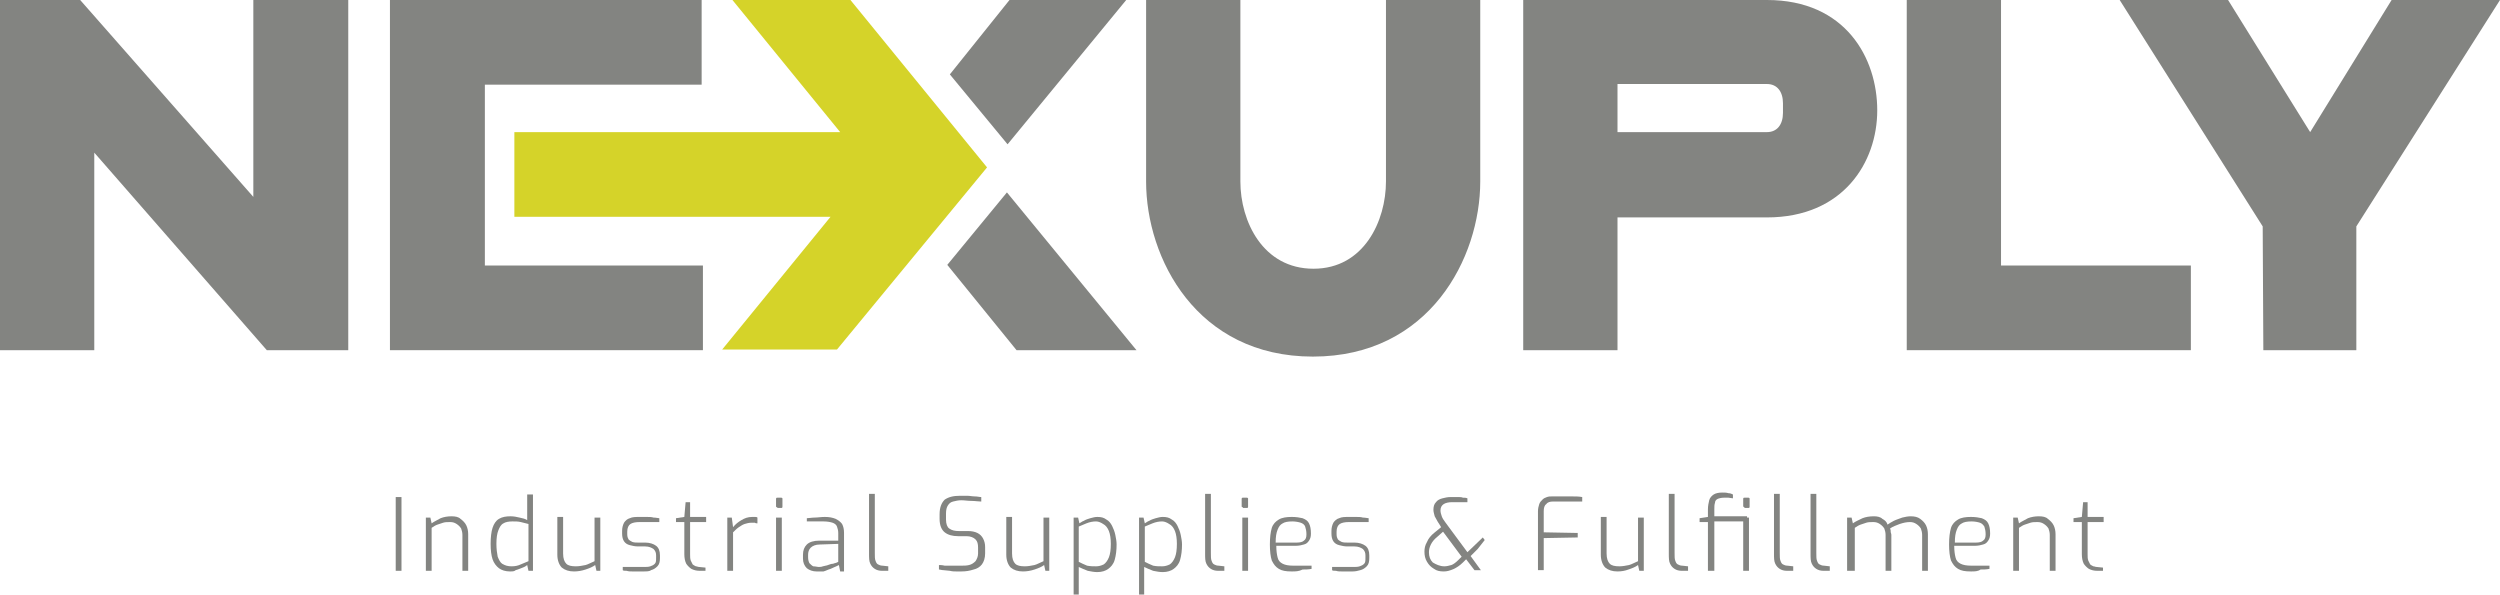 <?xml version="1.0" encoding="utf-8"?>
<!-- Generator: Adobe Illustrator 24.0.1, SVG Export Plug-In . SVG Version: 6.00 Build 0)  -->
<svg version="1.1" id="Layer_1" xmlns="http://www.w3.org/2000/svg" xmlns:xlink="http://www.w3.org/1999/xlink" x="0px" y="0px"
	 viewBox="0 0 389.8 92.7" style="enable-background:new 0 0 389.8 92.7;" xml:space="preserve">
<style type="text/css">
	.st0{fill:#838481;}
	.st1{fill:#FFFFFF;}
	.st2{fill:#D5D329;}
</style>
<g>
	<polygon class="st0" points="203.3,15.4 203.3,15.4 203.3,15.4 	"/>
	<polygon class="st0" points="203.3,15.4 203.3,15.4 203.3,15.4 	"/>
	<g>
		<path class="st0" d="M0,0h12.5l27,30.7V0h14.8v54.6H41.6L14.7,23.8v30.8H0V0z"/>
		<path class="st0" d="M178.7,28.3V0h14.7v28.3c0,6.2,3.5,13.6,11.4,13.6c7.9,0,11.3-7.5,11.3-13.6V0h14.7v28.3
			c0,11.9-7.9,27.3-26.1,27.3C186.6,55.6,178.7,40.3,178.7,28.3z"/>
		<path class="st0" d="M237.5,54.6V0h38c12.3,0,17.2,9.1,17.2,17.2s-5.3,16.7-17.2,16.7h-23.3v20.7H237.5z M252.2,20.6h23.3
			c1.6,0,2.5-1.2,2.5-3v-1.5c0-1.8-0.9-3-2.5-3h-23.3V20.6z"/>
		<path class="st0" d="M297.2,0H312v41.4h29.6v13.2h-44.3V0z"/>
		<path class="st0" d="M367.5,54.6h-14.6l-0.1-19.3L330.5,0h16.9l12.8,20.6L372.9,0h16.9l-22.4,35.3V54.6z"/>
		<line class="st1" x1="147.6" y1="37.3" x2="147.6" y2="37.3"/>
		<g>
			<polygon class="st0" points="157.1,22.5 175.6,0 157.4,0 148.1,11.6 			"/>
		</g>
		<polygon class="st0" points="109.4,13.2 109.4,0 60.8,0 60.8,54.6 109.6,54.6 109.6,41.4 75.6,41.4 75.6,33.9 75.6,20.6 
			75.6,13.2 		"/>
		<path class="st2" d="M132.6,0h-18.4L131,20.6H80.2v13.2h49.3l-16.9,20.7c0,0,18.4,0,17.9,0l23.4-28.4L132.6,0z"/>
		<polygon class="st0" points="157,30 177.2,54.6 158.5,54.6 147.7,41.3 		"/>
	</g>
	<g>
		<g>
			<g>
				<g>
					<path class="st0" d="M61.7,89V77.5h0.9V89H61.7z"/>
				</g>
			</g>
			<g>
				<g>
					<path class="st0" d="M66.4,89v-8.3h0.7l0.2,0.9c0.4-0.3,0.9-0.5,1.4-0.8c0.5-0.2,1.1-0.3,1.7-0.3c0.6,0,1.1,0.1,1.4,0.4
						c0.4,0.3,0.7,0.6,0.9,1c0.2,0.4,0.3,0.9,0.3,1.4V89h-0.9v-5.6c0-0.4-0.1-0.7-0.2-1c-0.2-0.3-0.4-0.5-0.7-0.7
						c-0.3-0.2-0.6-0.3-1-0.3c-0.4,0-0.8,0-1.1,0.1c-0.3,0.1-0.6,0.2-0.9,0.3c-0.3,0.1-0.6,0.3-0.9,0.5V89H66.4z"/>
				</g>
			</g>
			<g>
				<g>
					<path class="st0" d="M79.5,89.1c-0.7,0-1.3-0.2-1.7-0.5c-0.4-0.3-0.8-0.8-1-1.4c-0.2-0.6-0.3-1.4-0.3-2.4c0-1,0.1-1.9,0.3-2.5
						c0.2-0.6,0.5-1.1,1-1.4c0.5-0.3,1.1-0.4,1.8-0.4c0.5,0,1,0.1,1.4,0.2c0.5,0.1,0.9,0.2,1.2,0.4v-4h0.9V89h-0.7l-0.2-0.9
						c-0.1,0.1-0.4,0.3-0.7,0.4c-0.3,0.1-0.7,0.3-1.1,0.4C80.2,89.1,79.9,89.1,79.5,89.1z M79.8,88.3c0.5,0,1-0.1,1.4-0.3
						c0.4-0.2,0.8-0.3,1.2-0.5v-5.8c-0.4-0.1-0.8-0.2-1.2-0.3c-0.4-0.1-0.8-0.1-1.3-0.1c-0.6,0-1.1,0.1-1.4,0.3
						c-0.4,0.2-0.6,0.6-0.8,1.1c-0.2,0.5-0.3,1.2-0.3,2.1c0,0.8,0.1,1.5,0.2,2c0.2,0.5,0.4,0.9,0.7,1.1
						C78.8,88.2,79.2,88.3,79.8,88.3z"/>
				</g>
			</g>
			<g>
				<g>
					<path class="st0" d="M89.5,89.1c-0.8,0-1.4-0.2-1.9-0.6c-0.4-0.4-0.7-1.1-0.7-2v-5.9h0.9v5.7c0,0.8,0.2,1.3,0.5,1.6
						c0.3,0.3,0.8,0.4,1.5,0.4c0.5,0,1-0.1,1.5-0.2c0.4-0.1,0.9-0.4,1.4-0.6v-6.8h0.9V89H93l-0.2-0.9c-0.4,0.3-0.9,0.5-1.5,0.7
						C90.7,89,90.1,89.1,89.5,89.1z"/>
				</g>
			</g>
			<g>
				<g>
					<path class="st0" d="M100.3,89.1c-0.2,0-0.4,0-0.7,0c-0.3,0-0.6,0-1,0c-0.3,0-0.6,0-0.9-0.1c-0.3,0-0.5,0-0.6-0.1v-0.5h3.3
						c0.4,0,0.7,0,1-0.1c0.3-0.1,0.5-0.2,0.7-0.4c0.2-0.2,0.2-0.5,0.2-0.9v-0.4c0-0.4-0.1-0.7-0.4-1c-0.3-0.2-0.7-0.4-1.3-0.4h-1.1
						c-0.5,0-0.9-0.1-1.3-0.2c-0.4-0.1-0.7-0.3-0.9-0.6c-0.2-0.3-0.3-0.7-0.3-1.2v-0.4c0-0.5,0.1-0.9,0.3-1.3
						c0.2-0.3,0.5-0.6,0.9-0.7c0.4-0.2,0.9-0.2,1.6-0.2c0.3,0,0.6,0,1,0c0.4,0,0.8,0,1.1,0.1c0.4,0,0.7,0.1,0.9,0.1v0.6h-3.1
						c-0.6,0-1.1,0.1-1.4,0.3c-0.3,0.2-0.5,0.6-0.5,1.2v0.4c0,0.4,0.1,0.6,0.2,0.8c0.2,0.2,0.4,0.3,0.6,0.4c0.3,0.1,0.6,0.1,0.9,0.1
						h1.1c0.7,0,1.3,0.2,1.7,0.5c0.4,0.3,0.6,0.8,0.6,1.5V87c0,0.6-0.1,1-0.4,1.3c-0.3,0.3-0.6,0.5-1,0.6
						C101.3,89.1,100.8,89.1,100.3,89.1z"/>
				</g>
			</g>
			<g>
				<g>
					<path class="st0" d="M109.1,89c-0.5,0-0.9-0.1-1.3-0.3c-0.3-0.2-0.6-0.5-0.8-0.8c-0.2-0.4-0.3-0.9-0.3-1.5l0-5h-1.3v-0.6
						l1.3-0.2l0.2-2.3h0.7v2.3h2.5v0.8h-2.5v5c0,0.4,0,0.7,0.1,1c0.1,0.2,0.2,0.4,0.3,0.6c0.1,0.1,0.3,0.2,0.5,0.3
						c0.2,0,0.3,0.1,0.5,0.1l1,0.1V89H109.1z"/>
				</g>
			</g>
			<g>
				<g>
					<path class="st0" d="M113.4,89v-8.3h0.7l0.2,1.5c0.4-0.5,0.8-0.8,1.3-1.1c0.5-0.3,1-0.5,1.7-0.5c0.2,0,0.3,0,0.4,0
						c0.1,0,0.3,0,0.4,0.1v0.9c-0.1,0-0.3,0-0.4-0.1c-0.1,0-0.3,0-0.5,0c-0.4,0-0.8,0.1-1.1,0.2c-0.3,0.1-0.6,0.3-0.9,0.5
						s-0.6,0.5-0.9,0.8V89H113.4z"/>
				</g>
			</g>
			<g>
				<g>
					<path class="st0" d="M121.2,79.1c-0.2,0-0.2-0.1-0.2-0.2v-1.1c0-0.2,0.1-0.2,0.2-0.2h0.6c0.1,0,0.1,0,0.2,0.1c0,0,0,0.1,0,0.2
						v1.1c0,0.2-0.1,0.2-0.2,0.2H121.2z M121,89v-8.3h0.9V89H121z"/>
				</g>
			</g>
			<g>
				<g>
					<path class="st0" d="M127.3,89.1c-0.6,0-1.1-0.2-1.5-0.5c-0.4-0.4-0.6-0.9-0.6-1.5v-0.6c0-0.7,0.2-1.2,0.6-1.6
						c0.4-0.4,1.1-0.6,1.9-0.6h3v-1.2c0-0.4-0.1-0.7-0.2-1c-0.1-0.3-0.4-0.5-0.7-0.6c-0.3-0.1-0.8-0.2-1.4-0.2h-2.6v-0.5
						c0.3,0,0.8-0.1,1.2-0.1c0.5,0,1-0.1,1.6-0.1c0.7,0,1.2,0.1,1.7,0.3c0.4,0.2,0.8,0.5,1,0.8c0.2,0.4,0.3,0.8,0.3,1.4v6H131
						l-0.2-1c0,0-0.2,0.1-0.4,0.2c-0.2,0.1-0.5,0.2-0.9,0.4c-0.4,0.1-0.7,0.3-1.1,0.4C128.1,89.1,127.7,89.1,127.3,89.1z
						 M127.6,88.4c0.2,0,0.5,0,0.7-0.1c0.3-0.1,0.6-0.1,0.8-0.2c0.3-0.1,0.5-0.2,0.8-0.2c0.2-0.1,0.4-0.1,0.6-0.2
						c0.2-0.1,0.2-0.1,0.2-0.1v-2.8l-2.9,0.1c-0.6,0-1.1,0.2-1.4,0.5c-0.3,0.3-0.4,0.7-0.4,1.1v0.4c0,0.4,0.1,0.7,0.2,0.9
						c0.2,0.2,0.4,0.4,0.6,0.5C127.2,88.3,127.4,88.4,127.6,88.4z"/>
				</g>
			</g>
			<g>
				<g>
					<path class="st0" d="M137.5,89c-0.4,0-0.8-0.1-1.1-0.3c-0.3-0.2-0.5-0.4-0.7-0.8c-0.2-0.4-0.2-0.9-0.2-1.6v-9.3h0.9v9.2
						c0,0.5,0,1,0.1,1.2c0.1,0.3,0.2,0.5,0.4,0.6c0.2,0.1,0.4,0.2,0.7,0.2l0.9,0.1V89H137.5z"/>
				</g>
			</g>
			<g>
				<g>
					<path class="st0" d="M149.9,89.1c-0.2,0-0.5,0-0.8,0c-0.3,0-0.6,0-1-0.1c-0.3,0-0.7-0.1-1-0.1s-0.5-0.1-0.7-0.1v-0.7
						c0.2,0,0.5,0,0.9,0.1c0.4,0,0.8,0,1.2,0c0.4,0,0.9,0,1.3,0c0.5,0,0.9,0,1.3-0.1c0.4-0.1,0.7-0.3,1-0.6c0.2-0.3,0.4-0.7,0.4-1.2
						v-0.9c0-0.6-0.1-1-0.4-1.3c-0.3-0.3-0.8-0.5-1.4-0.5h-1.3c-0.9,0-1.6-0.2-2.1-0.6c-0.5-0.4-0.8-1.1-0.8-2.1v-0.7
						c0-1.1,0.3-1.8,0.8-2.3c0.6-0.4,1.3-0.6,2.4-0.6c0.3,0,0.7,0,1.1,0c0.4,0,0.8,0.1,1.2,0.1c0.4,0,0.7,0.1,1,0.1v0.7
						c-0.4,0-1-0.1-1.5-0.1c-0.6,0-1.1-0.1-1.6-0.1c-0.5,0-0.9,0.1-1.3,0.2c-0.4,0.1-0.6,0.3-0.8,0.6c-0.2,0.3-0.3,0.7-0.3,1.3V81
						c0,0.7,0.2,1.2,0.5,1.4c0.4,0.3,0.9,0.4,1.5,0.4h1.4c0.6,0,1.1,0.1,1.5,0.3c0.4,0.2,0.7,0.5,0.9,0.9c0.2,0.4,0.3,0.8,0.3,1.3v1
						c0,0.7-0.2,1.3-0.5,1.7c-0.3,0.4-0.8,0.7-1.3,0.8C151.2,89,150.6,89.1,149.9,89.1z"/>
				</g>
			</g>
			<g>
				<g>
					<path class="st0" d="M159.5,89.1c-0.8,0-1.4-0.2-1.9-0.6c-0.4-0.4-0.7-1.1-0.7-2v-5.9h0.9v5.7c0,0.8,0.2,1.3,0.5,1.6
						c0.3,0.3,0.8,0.4,1.5,0.4c0.5,0,1-0.1,1.5-0.2c0.4-0.1,0.9-0.4,1.4-0.6v-6.8h0.9V89H163l-0.2-0.9c-0.4,0.3-0.9,0.5-1.5,0.7
						C160.7,89,160.1,89.1,159.5,89.1z"/>
				</g>
			</g>
			<g>
				<g>
					<path class="st0" d="M167.4,92.7v-12h0.7l0.2,0.9c0.2-0.1,0.4-0.3,0.7-0.4c0.3-0.2,0.7-0.3,1-0.4c0.4-0.1,0.7-0.2,1.1-0.2
						c0.6,0,1,0.1,1.4,0.4c0.4,0.2,0.7,0.6,0.9,1c0.2,0.4,0.4,0.9,0.5,1.4c0.1,0.5,0.2,1,0.2,1.5c0,0.9-0.1,1.7-0.3,2.4
						s-0.6,1.1-1,1.4c-0.4,0.3-1,0.5-1.7,0.5c-0.5,0-1-0.1-1.5-0.2c-0.5-0.2-1-0.4-1.4-0.6v4.5H167.4z M170.9,88.3
						c0.4,0,0.8-0.1,1.2-0.3c0.3-0.2,0.6-0.6,0.8-1.1c0.2-0.5,0.3-1.2,0.3-2.1c0-0.8-0.1-1.5-0.3-2c-0.2-0.5-0.5-0.9-0.9-1.1
						c-0.3-0.2-0.7-0.4-1.1-0.4c-0.5,0-1,0.1-1.5,0.3c-0.4,0.2-0.8,0.3-1.2,0.5v5.5c0.4,0.2,0.8,0.4,1.3,0.6
						C170,88.3,170.5,88.3,170.9,88.3z"/>
				</g>
			</g>
			<g>
				<g>
					<path class="st0" d="M177.6,92.7v-12h0.7l0.2,0.9c0.2-0.1,0.4-0.3,0.7-0.4c0.3-0.2,0.7-0.3,1-0.4c0.4-0.1,0.7-0.2,1.1-0.2
						c0.6,0,1,0.1,1.4,0.4c0.4,0.2,0.7,0.6,0.9,1c0.2,0.4,0.4,0.9,0.5,1.4c0.1,0.5,0.2,1,0.2,1.5c0,0.9-0.1,1.7-0.3,2.4
						s-0.6,1.1-1,1.4c-0.4,0.3-1,0.5-1.7,0.5c-0.5,0-1-0.1-1.5-0.2c-0.5-0.2-1-0.4-1.4-0.6v4.5H177.6z M181.2,88.3
						c0.4,0,0.8-0.1,1.2-0.3c0.3-0.2,0.6-0.6,0.8-1.1c0.2-0.5,0.3-1.2,0.3-2.1c0-0.8-0.1-1.5-0.3-2c-0.2-0.5-0.5-0.9-0.9-1.1
						c-0.3-0.2-0.7-0.4-1.1-0.4c-0.5,0-1,0.1-1.5,0.3c-0.4,0.2-0.8,0.3-1.2,0.5v5.5c0.4,0.2,0.8,0.4,1.3,0.6
						C180.3,88.3,180.7,88.3,181.2,88.3z"/>
				</g>
			</g>
			<g>
				<g>
					<path class="st0" d="M189.9,89c-0.4,0-0.8-0.1-1.1-0.3c-0.3-0.2-0.5-0.4-0.7-0.8c-0.2-0.4-0.2-0.9-0.2-1.6v-9.3h0.9v9.2
						c0,0.5,0,1,0.1,1.2c0.1,0.3,0.2,0.5,0.4,0.6c0.2,0.1,0.4,0.2,0.7,0.2l0.9,0.1V89H189.9z"/>
				</g>
			</g>
			<g>
				<g>
					<path class="st0" d="M193.8,79.1c-0.2,0-0.2-0.1-0.2-0.2v-1.1c0-0.2,0.1-0.2,0.2-0.2h0.6c0.1,0,0.1,0,0.2,0.1c0,0,0,0.1,0,0.2
						v1.1c0,0.2-0.1,0.2-0.2,0.2H193.8z M193.7,89v-8.3h0.9V89H193.7z"/>
				</g>
			</g>
			<g>
				<g>
					<path class="st0" d="M201.4,89.1c-0.9,0-1.5-0.1-2-0.4c-0.5-0.3-0.8-0.7-1.1-1.3c-0.2-0.6-0.3-1.5-0.3-2.5
						c0-1.1,0.1-1.9,0.3-2.6c0.2-0.6,0.6-1,1.1-1.3s1.2-0.4,2-0.4c0.7,0,1.3,0.1,1.7,0.2c0.5,0.2,0.8,0.4,1,0.8
						c0.2,0.4,0.3,0.9,0.3,1.6c0,0.5-0.1,0.8-0.3,1.1c-0.2,0.3-0.4,0.5-0.8,0.6c-0.3,0.1-0.8,0.2-1.2,0.2H199c0,0.8,0.1,1.4,0.2,1.8
						c0.1,0.5,0.4,0.8,0.8,1c0.4,0.2,0.9,0.3,1.7,0.3h2.8v0.5c-0.5,0.1-1,0.1-1.4,0.1C202.5,89.1,202,89.1,201.4,89.1z M198.9,84.6
						h3.3c0.5,0,0.9-0.1,1.1-0.3c0.3-0.2,0.4-0.5,0.4-1c0-0.5-0.1-0.9-0.2-1.2s-0.4-0.5-0.7-0.6c-0.3-0.1-0.8-0.2-1.3-0.2
						c-0.7,0-1.2,0.1-1.5,0.3c-0.4,0.2-0.6,0.5-0.8,1C199,83.1,198.9,83.7,198.9,84.6z"/>
				</g>
			</g>
			<g>
				<g>
					<path class="st0" d="M210.9,89.1c-0.2,0-0.4,0-0.7,0c-0.3,0-0.6,0-1,0c-0.3,0-0.6,0-0.9-0.1c-0.3,0-0.5,0-0.6-0.1v-0.5h3.3
						c0.4,0,0.7,0,1-0.1c0.3-0.1,0.5-0.2,0.7-0.4c0.2-0.2,0.2-0.5,0.2-0.9v-0.4c0-0.4-0.1-0.7-0.4-1c-0.3-0.2-0.7-0.4-1.3-0.4h-1.1
						c-0.5,0-0.9-0.1-1.3-0.2c-0.4-0.1-0.7-0.3-0.9-0.6c-0.2-0.3-0.3-0.7-0.3-1.2v-0.4c0-0.5,0.1-0.9,0.3-1.3
						c0.2-0.3,0.5-0.6,0.9-0.7c0.4-0.2,0.9-0.2,1.6-0.2c0.3,0,0.6,0,1,0c0.4,0,0.8,0,1.1,0.1c0.4,0,0.7,0.1,0.9,0.1v0.6h-3.1
						c-0.6,0-1.1,0.1-1.4,0.3c-0.3,0.2-0.5,0.6-0.5,1.2v0.4c0,0.4,0.1,0.6,0.2,0.8c0.2,0.2,0.4,0.3,0.6,0.4c0.3,0.1,0.6,0.1,0.9,0.1
						h1.1c0.7,0,1.3,0.2,1.7,0.5c0.4,0.3,0.6,0.8,0.6,1.5V87c0,0.6-0.1,1-0.4,1.3c-0.3,0.3-0.6,0.5-1,0.6S211.4,89.1,210.9,89.1z"/>
				</g>
			</g>
			<g>
				<g>
					<path class="st0" d="M225.1,89.1c-0.6,0-1.1-0.1-1.5-0.4c-0.5-0.3-0.8-0.6-1.1-1.1c-0.3-0.5-0.4-1-0.4-1.6c0-0.5,0.1-1,0.4-1.5
						c0.2-0.5,0.6-1,1.1-1.4l1.1-0.9l-0.3-0.5c-0.3-0.4-0.5-0.9-0.7-1.2c-0.1-0.4-0.2-0.7-0.2-1c0-0.5,0.1-0.9,0.4-1.2
						c0.2-0.3,0.6-0.5,1-0.6c0.4-0.1,0.8-0.2,1.3-0.2c0.4,0,0.8,0,1.1,0c0.3,0,0.6,0,0.8,0.1c0.2,0,0.5,0,0.7,0.1v0.6h-2.4
						c-0.5,0-1,0.1-1.3,0.3c-0.3,0.2-0.5,0.5-0.5,1c0,0.3,0.1,0.6,0.2,0.9c0.1,0.3,0.3,0.6,0.6,1l3.4,4.6l2.4-2.3l0.3,0.4l-1.1,1.4
						l-1.1,1.1l1.6,2.2h-1l-1.3-1.7l-0.5,0.5c-0.5,0.5-1,0.8-1.4,1C226,89,225.6,89.1,225.1,89.1z M225.2,88.3
						c0.4,0,0.7-0.1,1.1-0.2c0.3-0.1,0.7-0.4,1.1-0.8l0.5-0.5l-2.9-3.9l-0.9,0.8c-0.5,0.4-0.8,0.8-1,1.2c-0.2,0.4-0.3,0.8-0.3,1.2
						c0,0.7,0.2,1.2,0.6,1.6C223.9,88,224.5,88.3,225.2,88.3z"/>
				</g>
			</g>
			<g>
				<g>
					<path class="st0" d="M239.8,89v-9.3c0-0.4,0.1-0.8,0.2-1.1c0.1-0.3,0.3-0.5,0.5-0.7c0.2-0.2,0.4-0.3,0.7-0.4
						c0.3-0.1,0.5-0.1,0.8-0.1c0.5,0,1,0,1.5,0c0.5,0,1.1,0,1.6,0c0.5,0,1.1,0,1.6,0.1v0.7h-4.6c-0.4,0-0.8,0.1-1,0.4
						c-0.3,0.2-0.4,0.6-0.4,1.1v3.3l5.3,0.1v0.7l-5.3,0.1v5H239.8z"/>
				</g>
			</g>
			<g>
				<g>
					<path class="st0" d="M252.2,89.1c-0.8,0-1.4-0.2-1.9-0.6c-0.4-0.4-0.7-1.1-0.7-2v-5.9h0.9v5.7c0,0.8,0.2,1.3,0.5,1.6
						c0.3,0.3,0.8,0.4,1.5,0.4c0.5,0,1-0.1,1.5-0.2c0.4-0.1,0.9-0.4,1.4-0.6v-6.8h0.9V89h-0.7l-0.2-0.9c-0.4,0.3-0.9,0.5-1.5,0.7
						C253.4,89,252.8,89.1,252.2,89.1z"/>
				</g>
			</g>
			<g>
				<g>
					<path class="st0" d="M262.2,89c-0.4,0-0.8-0.1-1.1-0.3c-0.3-0.2-0.5-0.4-0.7-0.8c-0.2-0.4-0.2-0.9-0.2-1.6v-9.3h0.9v9.2
						c0,0.5,0,1,0.1,1.2c0.1,0.3,0.2,0.5,0.4,0.6c0.2,0.1,0.4,0.2,0.7,0.2l0.9,0.1V89H262.2z"/>
				</g>
			</g>
			<g>
				<g>
					<path class="st0" d="M266.3,89v-7.6H265v-0.6l1.3-0.2v-1.2c0-0.5,0.1-1,0.2-1.4c0.1-0.4,0.4-0.7,0.7-0.9
						c0.3-0.2,0.8-0.3,1.3-0.3c0.4,0,0.7,0,1,0.1c0.3,0,0.5,0.1,0.7,0.2v0.6c-0.2,0-0.5-0.1-0.7-0.1c-0.3,0-0.5,0-0.7,0
						c-0.4,0-0.8,0.1-1,0.2c-0.2,0.1-0.4,0.3-0.4,0.6c-0.1,0.3-0.1,0.6-0.1,1v1.1h5.1v0.8h-5.1V89H266.3z M272,79.1
						c-0.1,0-0.2-0.1-0.2-0.2v-1.1c0-0.2,0.1-0.2,0.2-0.2h0.6c0.1,0,0.1,0,0.2,0.1c0,0,0,0.1,0,0.2v1.1c0,0.2-0.1,0.2-0.2,0.2H272z
						 M271.8,89v-8.3h0.9V89H271.8z"/>
				</g>
			</g>
			<g>
				<g>
					<path class="st0" d="M278.6,89c-0.4,0-0.8-0.1-1.1-0.3c-0.3-0.2-0.5-0.4-0.7-0.8c-0.2-0.4-0.2-0.9-0.2-1.6v-9.3h0.9v9.2
						c0,0.5,0,1,0.1,1.2c0.1,0.3,0.2,0.5,0.4,0.6c0.2,0.1,0.4,0.2,0.7,0.2l0.9,0.1V89H278.6z"/>
				</g>
			</g>
			<g>
				<g>
					<path class="st0" d="M284.3,89c-0.4,0-0.8-0.1-1.1-0.3c-0.3-0.2-0.5-0.4-0.7-0.8c-0.2-0.4-0.2-0.9-0.2-1.6v-9.3h0.9v9.2
						c0,0.5,0,1,0.1,1.2c0.1,0.3,0.2,0.5,0.4,0.6c0.2,0.1,0.4,0.2,0.7,0.2l0.9,0.1V89H284.3z"/>
				</g>
			</g>
			<g>
				<g>
					<path class="st0" d="M288,89v-8.3h0.7l0.2,0.9c0.4-0.3,0.9-0.5,1.5-0.8c0.5-0.2,1.1-0.3,1.8-0.3c0.5,0,1,0.1,1.3,0.4
						c0.4,0.2,0.7,0.5,0.8,0.9c0.3-0.2,0.6-0.4,1-0.6c0.4-0.2,0.8-0.3,1.3-0.5c0.4-0.1,0.9-0.2,1.3-0.2c0.6,0,1.1,0.1,1.5,0.4
						c0.4,0.3,0.7,0.6,0.9,1c0.2,0.4,0.3,0.9,0.3,1.4V89h-0.9v-5.6c0-0.4-0.1-0.7-0.2-1c-0.2-0.3-0.4-0.5-0.7-0.7
						c-0.3-0.2-0.6-0.3-1-0.3c-0.5,0-1,0.1-1.6,0.3c-0.5,0.2-1.1,0.4-1.5,0.7c0.1,0.2,0.1,0.3,0.1,0.5c0,0.2,0.1,0.3,0.1,0.5V89
						h-0.9v-5.6c0-0.4-0.1-0.7-0.2-1c-0.2-0.3-0.4-0.5-0.7-0.7c-0.3-0.2-0.6-0.3-1-0.3c-0.4,0-0.8,0-1.1,0.1
						c-0.3,0.1-0.6,0.2-0.9,0.3c-0.3,0.1-0.6,0.3-0.9,0.5V89H288z"/>
				</g>
			</g>
			<g>
				<g>
					<path class="st0" d="M307.3,89.1c-0.9,0-1.5-0.1-2-0.4c-0.5-0.3-0.8-0.7-1.1-1.3c-0.2-0.6-0.3-1.5-0.3-2.5
						c0-1.1,0.1-1.9,0.3-2.6c0.2-0.6,0.6-1,1.1-1.3s1.2-0.4,2-0.4c0.7,0,1.3,0.1,1.7,0.2c0.5,0.2,0.8,0.4,1,0.8
						c0.2,0.4,0.3,0.9,0.3,1.6c0,0.5-0.1,0.8-0.3,1.1c-0.2,0.3-0.4,0.5-0.8,0.6c-0.3,0.1-0.8,0.2-1.2,0.2h-3.3
						c0,0.8,0.1,1.4,0.2,1.8c0.1,0.5,0.4,0.8,0.8,1c0.4,0.2,0.9,0.3,1.7,0.3h2.8v0.5c-0.5,0.1-1,0.1-1.4,0.1
						C308.4,89.1,307.9,89.1,307.3,89.1z M304.8,84.6h3.3c0.5,0,0.9-0.1,1.1-0.3c0.3-0.2,0.4-0.5,0.4-1c0-0.5-0.1-0.9-0.2-1.2
						c-0.2-0.3-0.4-0.5-0.7-0.6c-0.3-0.1-0.8-0.2-1.3-0.2c-0.7,0-1.2,0.1-1.5,0.3c-0.4,0.2-0.6,0.5-0.8,1
						C304.9,83.1,304.8,83.7,304.8,84.6z"/>
				</g>
			</g>
			<g>
				<g>
					<path class="st0" d="M313.9,89v-8.3h0.7l0.2,0.9c0.4-0.3,0.9-0.5,1.4-0.8c0.5-0.2,1.1-0.3,1.7-0.3c0.6,0,1.1,0.1,1.4,0.4
						c0.4,0.3,0.7,0.6,0.9,1c0.2,0.4,0.3,0.9,0.3,1.4V89h-0.9v-5.6c0-0.4-0.1-0.7-0.2-1c-0.2-0.3-0.4-0.5-0.7-0.7
						c-0.3-0.2-0.6-0.3-1-0.3c-0.4,0-0.8,0-1.1,0.1c-0.3,0.1-0.6,0.2-0.9,0.3c-0.3,0.1-0.6,0.3-0.9,0.5V89H313.9z"/>
				</g>
			</g>
			<g>
				<g>
					<path class="st0" d="M327,89c-0.5,0-0.9-0.1-1.3-0.3c-0.3-0.2-0.6-0.5-0.8-0.8c-0.2-0.4-0.3-0.9-0.3-1.5l0-5h-1.3v-0.6l1.3-0.2
						l0.2-2.3h0.7v2.3h2.5v0.8h-2.5v5c0,0.4,0,0.7,0.1,1c0.1,0.2,0.2,0.4,0.3,0.6c0.1,0.1,0.3,0.2,0.5,0.3c0.2,0,0.3,0.1,0.5,0.1
						l1,0.1V89H327z"/>
				</g>
			</g>
		</g>
	</g>
</g>
</svg>
